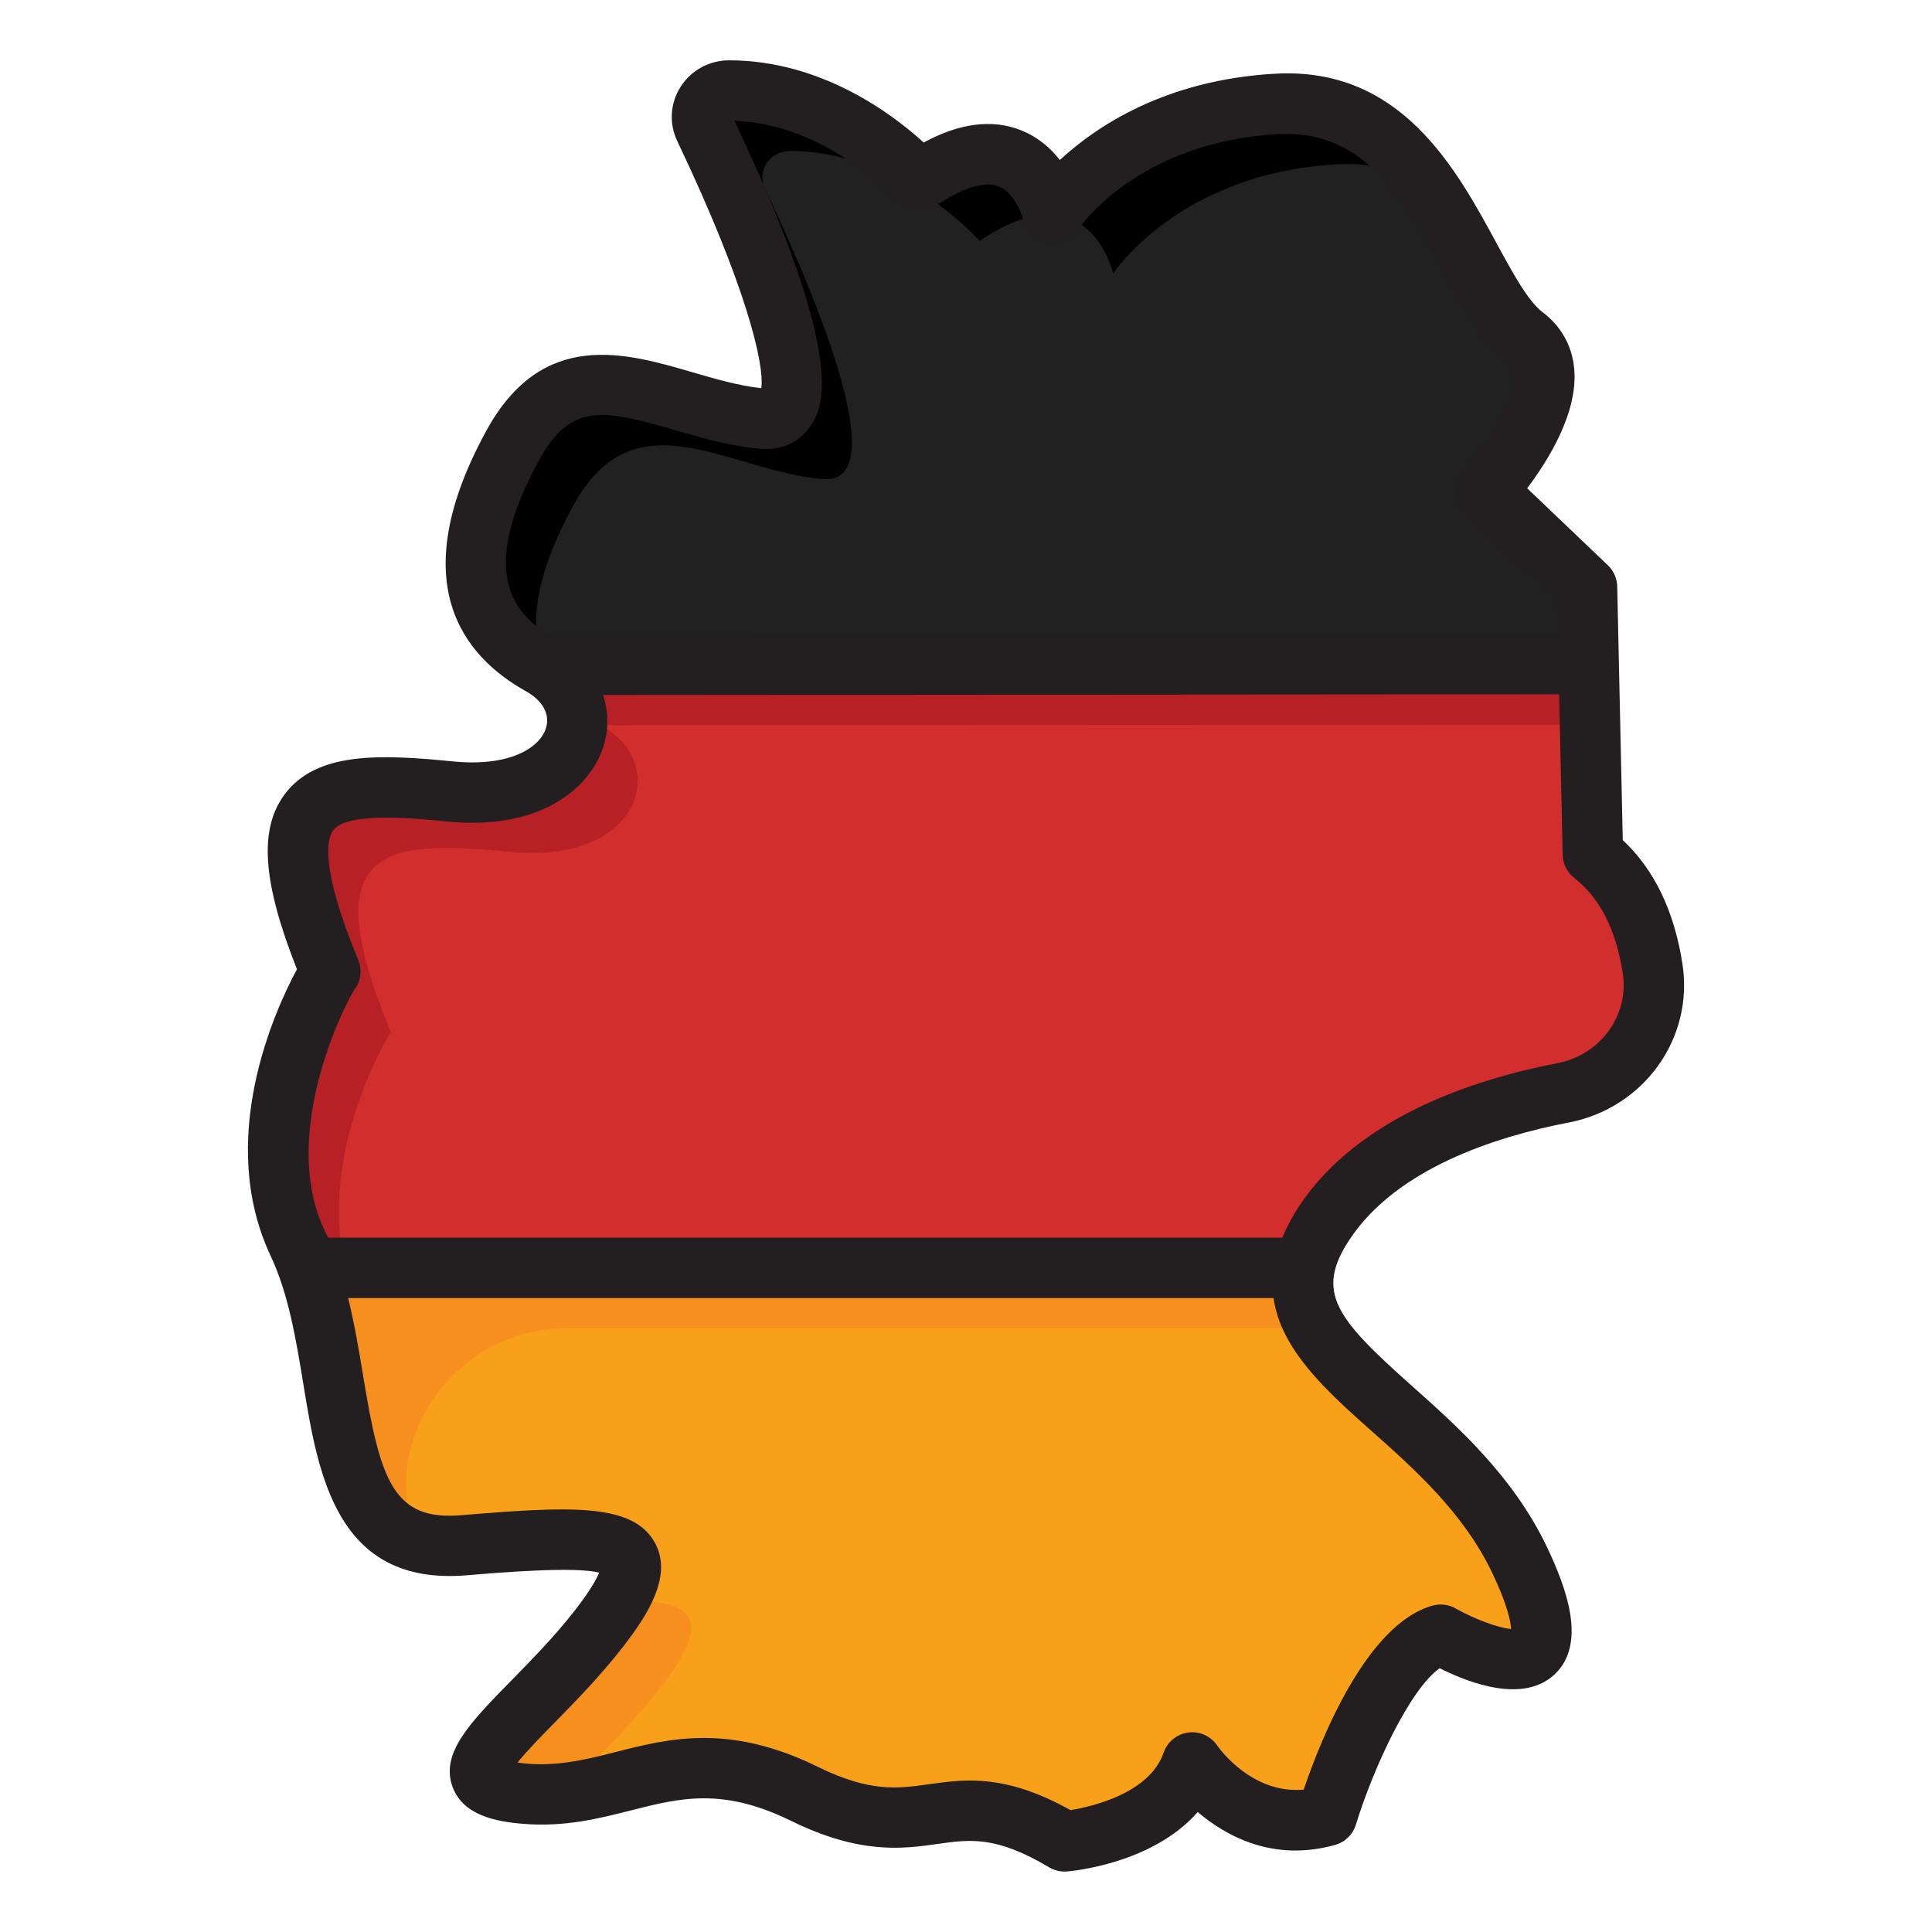 <svg id="Icon" height="512" viewBox="0 0 64 64" width="512" xmlns="http://www.w3.org/2000/svg"><g><path d="m52.574 19.448-3.347-3.193s3.309-3.578 1.27-5.117-3.001-8.003-8.233-7.695-7.387 3.617-7.387 3.617-.808-3.54-4.424-1.077c0 0-2.609-2.977-6.291-2.983-.655-.001-1.103.656-.821 1.247 1.329 2.788 4.451 9.839 1.918 9.623-3.155-.269-6.233-2.847-8.272.885-2.037 3.727-1.425 5.958.915 7.267l34.728-.016-.056-2.557z" fill="#212121"/><g><path d="m52.576 19.542-.002-.094-1.303-1.243c-.027.031-.044.049-.044.049l1.349 1.287z"/><path d="m18.986 16.755c2.039-3.732 5.117-1.154 8.272-.885 2.533.216-.589-6.835-1.918-9.623-.282-.591.167-1.248.821-1.247 3.682.006 6.291 2.983 6.291 2.983 3.617-2.462 4.424 1.077 4.424 1.077s2.155-3.309 7.387-3.617c1.227-.072 2.213.237 3.04.759-1.122-1.595-2.622-2.902-5.04-2.759-5.232.308-7.387 3.617-7.387 3.617s-.808-3.54-4.424-1.077c0 0-2.609-2.977-6.291-2.983-.655-.001-1.103.656-.821 1.247 1.329 2.788 4.451 9.839 1.918 9.623-3.155-.269-6.233-2.847-8.272.885-2.037 3.727-1.425 5.958.915 7.267h.106c-.514-1.289-.26-3 .979-5.267z"/></g><path d="m15.37 51.189c5.078-.423 6.888-.346 4.463 2.77-2.424 3.116-5.991 5.169-2.424 5.463 3.246.267 5.078-2.039 9.234 0 4.155 2.039 4.617-.808 8.618 1.577 0 0 3.424-.269 4.232-2.616 0 0 1.731 2.539 4.463 1.77 0 0 1.654-5.425 3.77-6.002 0 0 5.194 2.962 2.616-2.462-2.258-4.752-7.763-6.404-7.128-9.689h-33.009c1.456 4.11.408 9.586 5.164 9.189z" fill="#f9a01b"/><path d="m18.768 44h24.842c-.363-.621-.537-1.269-.396-2h-33.009c1.27 3.586.636 8.211 3.614 9.068-.008-.019-.015-.038-.023-.057-1.324-3.378 1.343-7.011 4.972-7.011z" fill="#f78f1e"/><path d="m18.669 59.403c.804-.901 2.094-2.068 3.163-3.443 1.831-2.353 1.244-2.972-1.337-2.953-.168.282-.384.595-.663.953-2.424 3.116-5.991 5.169-2.424 5.463.444.037.86.022 1.261-.02z" fill="#f78f1e"/><path d="m51.773 36.205c1.932-.373 3.272-2.171 2.972-4.116-.213-1.379-.753-2.836-1.98-3.791l-.137-6.292-34.728.016s.005.003.008.005c2.347 1.308 1.27 4.617-3.001 4.194s-6.502-.154-3.963 5.963c0 0-3.029 4.848-1.072 9.003.124.263.234.536.332.814h33.01c.09-.465.302-.963.665-1.506 1.765-2.648 5.339-3.795 7.895-4.289z" fill="#d32e2e"/><path d="m12.945 34.183c-2.539-6.117-.308-6.387 3.963-5.963s5.348-2.885 3.001-4.194c-.003-.002-.005-.003-.008-.005l32.772-.015-.044-2.001-34.728.016s.005.003.008.005c2.347 1.308 1.27 4.617-3.001 4.194s-6.502-.154-3.963 5.963c0 0-3.029 4.848-1.072 9.003.124.263.234.536.332.814h1.254c-.988-3.838 1.486-7.817 1.486-7.817z" fill="#b72025"/></g><path d="m51.963 37.187c2.494-.482 4.15-2.788 3.771-5.25-.27-1.754-.934-3.133-1.978-4.108l-.183-8.402c-.006-.266-.117-.518-.31-.702l-2.674-2.551c.697-.921 1.688-2.506 1.559-3.953-.068-.764-.432-1.415-1.05-1.882-.481-.363-.99-1.3-1.529-2.293-1.341-2.468-3.165-5.859-7.365-5.602-3.604.212-5.884 1.735-7.094 2.857-.306-.392-.727-.765-1.299-.99-.948-.373-2.023-.233-3.213.409-1.053-.958-3.399-2.717-6.437-2.722h-.003c-.663 0-1.267.331-1.617.885-.343.542-.382 1.212-.105 1.792 2.279 4.781 2.898 7.407 2.782 8.184-.746-.08-1.529-.309-2.288-.53-2.213-.646-4.968-1.45-6.822 1.944-2.732 5-.793 7.45 1.314 8.625.558.311.806.767.664 1.221-.213.68-1.245 1.286-3.079 1.104-2.43-.241-4.527-.324-5.58 1.094-.854 1.152-.735 2.898.41 5.791-.746 1.386-2.688 5.639-.868 9.503.591 1.255.841 2.782 1.083 4.258.486 2.973 1.095 6.669 5.402 6.315 1.113-.093 3.591-.299 4.394-.088-.08.198-.284.581-.802 1.247-.662.851-1.428 1.633-2.103 2.322-1.374 1.402-2.366 2.416-1.948 3.536.349.936 1.431 1.142 2.334 1.216 1.374.11 2.488-.17 3.563-.443 1.631-.415 3.038-.772 5.313.344 2.293 1.125 3.711.927 4.848.766 1.086-.154 1.943-.274 3.7.773.155.093.332.141.512.141.026 0 .053 0 .078-.003.138-.011 2.826-.245 4.333-1.969.943.801 2.507 1.663 4.555 1.088.327-.092.585-.345.685-.67.569-1.86 1.787-4.492 2.776-5.181 1.038.52 2.78 1.155 3.799.21 1.096-1.017.387-2.893-.241-4.215-1.12-2.358-2.982-4.016-4.479-5.348-2.513-2.237-3.226-3.107-2.055-4.864 1.556-2.334 4.803-3.389 7.252-3.862zm-34.1-21.953c1.04-1.902 2.133-1.676 4.507-.983.895.261 1.821.531 2.802.615.704.059 1.29-.199 1.658-.73.375-.542 1.365-1.972-2.5-10.133 3.075.096 5.338 2.605 5.37 2.641.333.378.896.449 1.313.166.864-.589 1.597-.816 2.059-.638.596.228.827 1.11.828 1.111.089.389.402.686.795.758.391.074.792-.098 1.015-.43.079-.118 1.99-2.897 6.61-3.169 2.699-.15 3.985 1.79 5.49 4.56.674 1.24 1.255 2.311 2.082 2.935.168.126.244.261.263.462.077.86-.927 2.377-1.665 3.179-.369.401-.35 1.025.045 1.402l3.046 2.907.024 1.115-33.426.025c-1.256-.775-2.293-2.177-.318-5.791zm27.573 32.171c1.433 1.275 3.057 2.721 4.003 4.713.504 1.06.604 1.605.619 1.843-.394-.026-1.199-.317-1.838-.679-.229-.13-.502-.165-.757-.096-2.191.598-3.717 4.448-4.277 6.098-1.73.154-2.819-1.396-2.867-1.464-.213-.313-.587-.479-.959-.428-.375.05-.689.308-.813.666-.463 1.344-2.358 1.784-3.082 1.905-1.398-.779-2.449-.98-3.335-.98-.494 0-.936.063-1.359.122-1.042.146-1.945.275-3.688-.581-2.937-1.441-4.928-.934-6.687-.487-1.045.273-2.13.522-3.253.349.305-.378.818-.903 1.227-1.319.713-.728 1.521-1.553 2.253-2.494.86-1.105 1.66-2.381 1.076-3.459-.719-1.328-2.798-1.222-6.412-.921-2.255.19-2.687-1.125-3.262-4.645-.133-.814-.281-1.684-.491-2.548h30.654c.243 1.721 1.758 3.079 3.247 4.406zm-2.389-7.467c-.246.369-.428.721-.569 1.061h-31.606c-1.855-3.433.848-8.298.922-8.289.169-.274.198-.614.074-.912-1.301-3.134-1.018-4.044-.835-4.29.462-.625 2.699-.402 3.775-.295 3.15.312 4.764-1.149 5.185-2.496.179-.571.16-1.152-.013-1.694l31.669-.024.116 5.319c.007.3.148.582.386.767.845.658 1.385 1.719 1.605 3.155.215 1.395-.739 2.705-2.173 2.981-2.824.545-6.598 1.807-8.537 4.716z" fill="#231f20"/></svg>